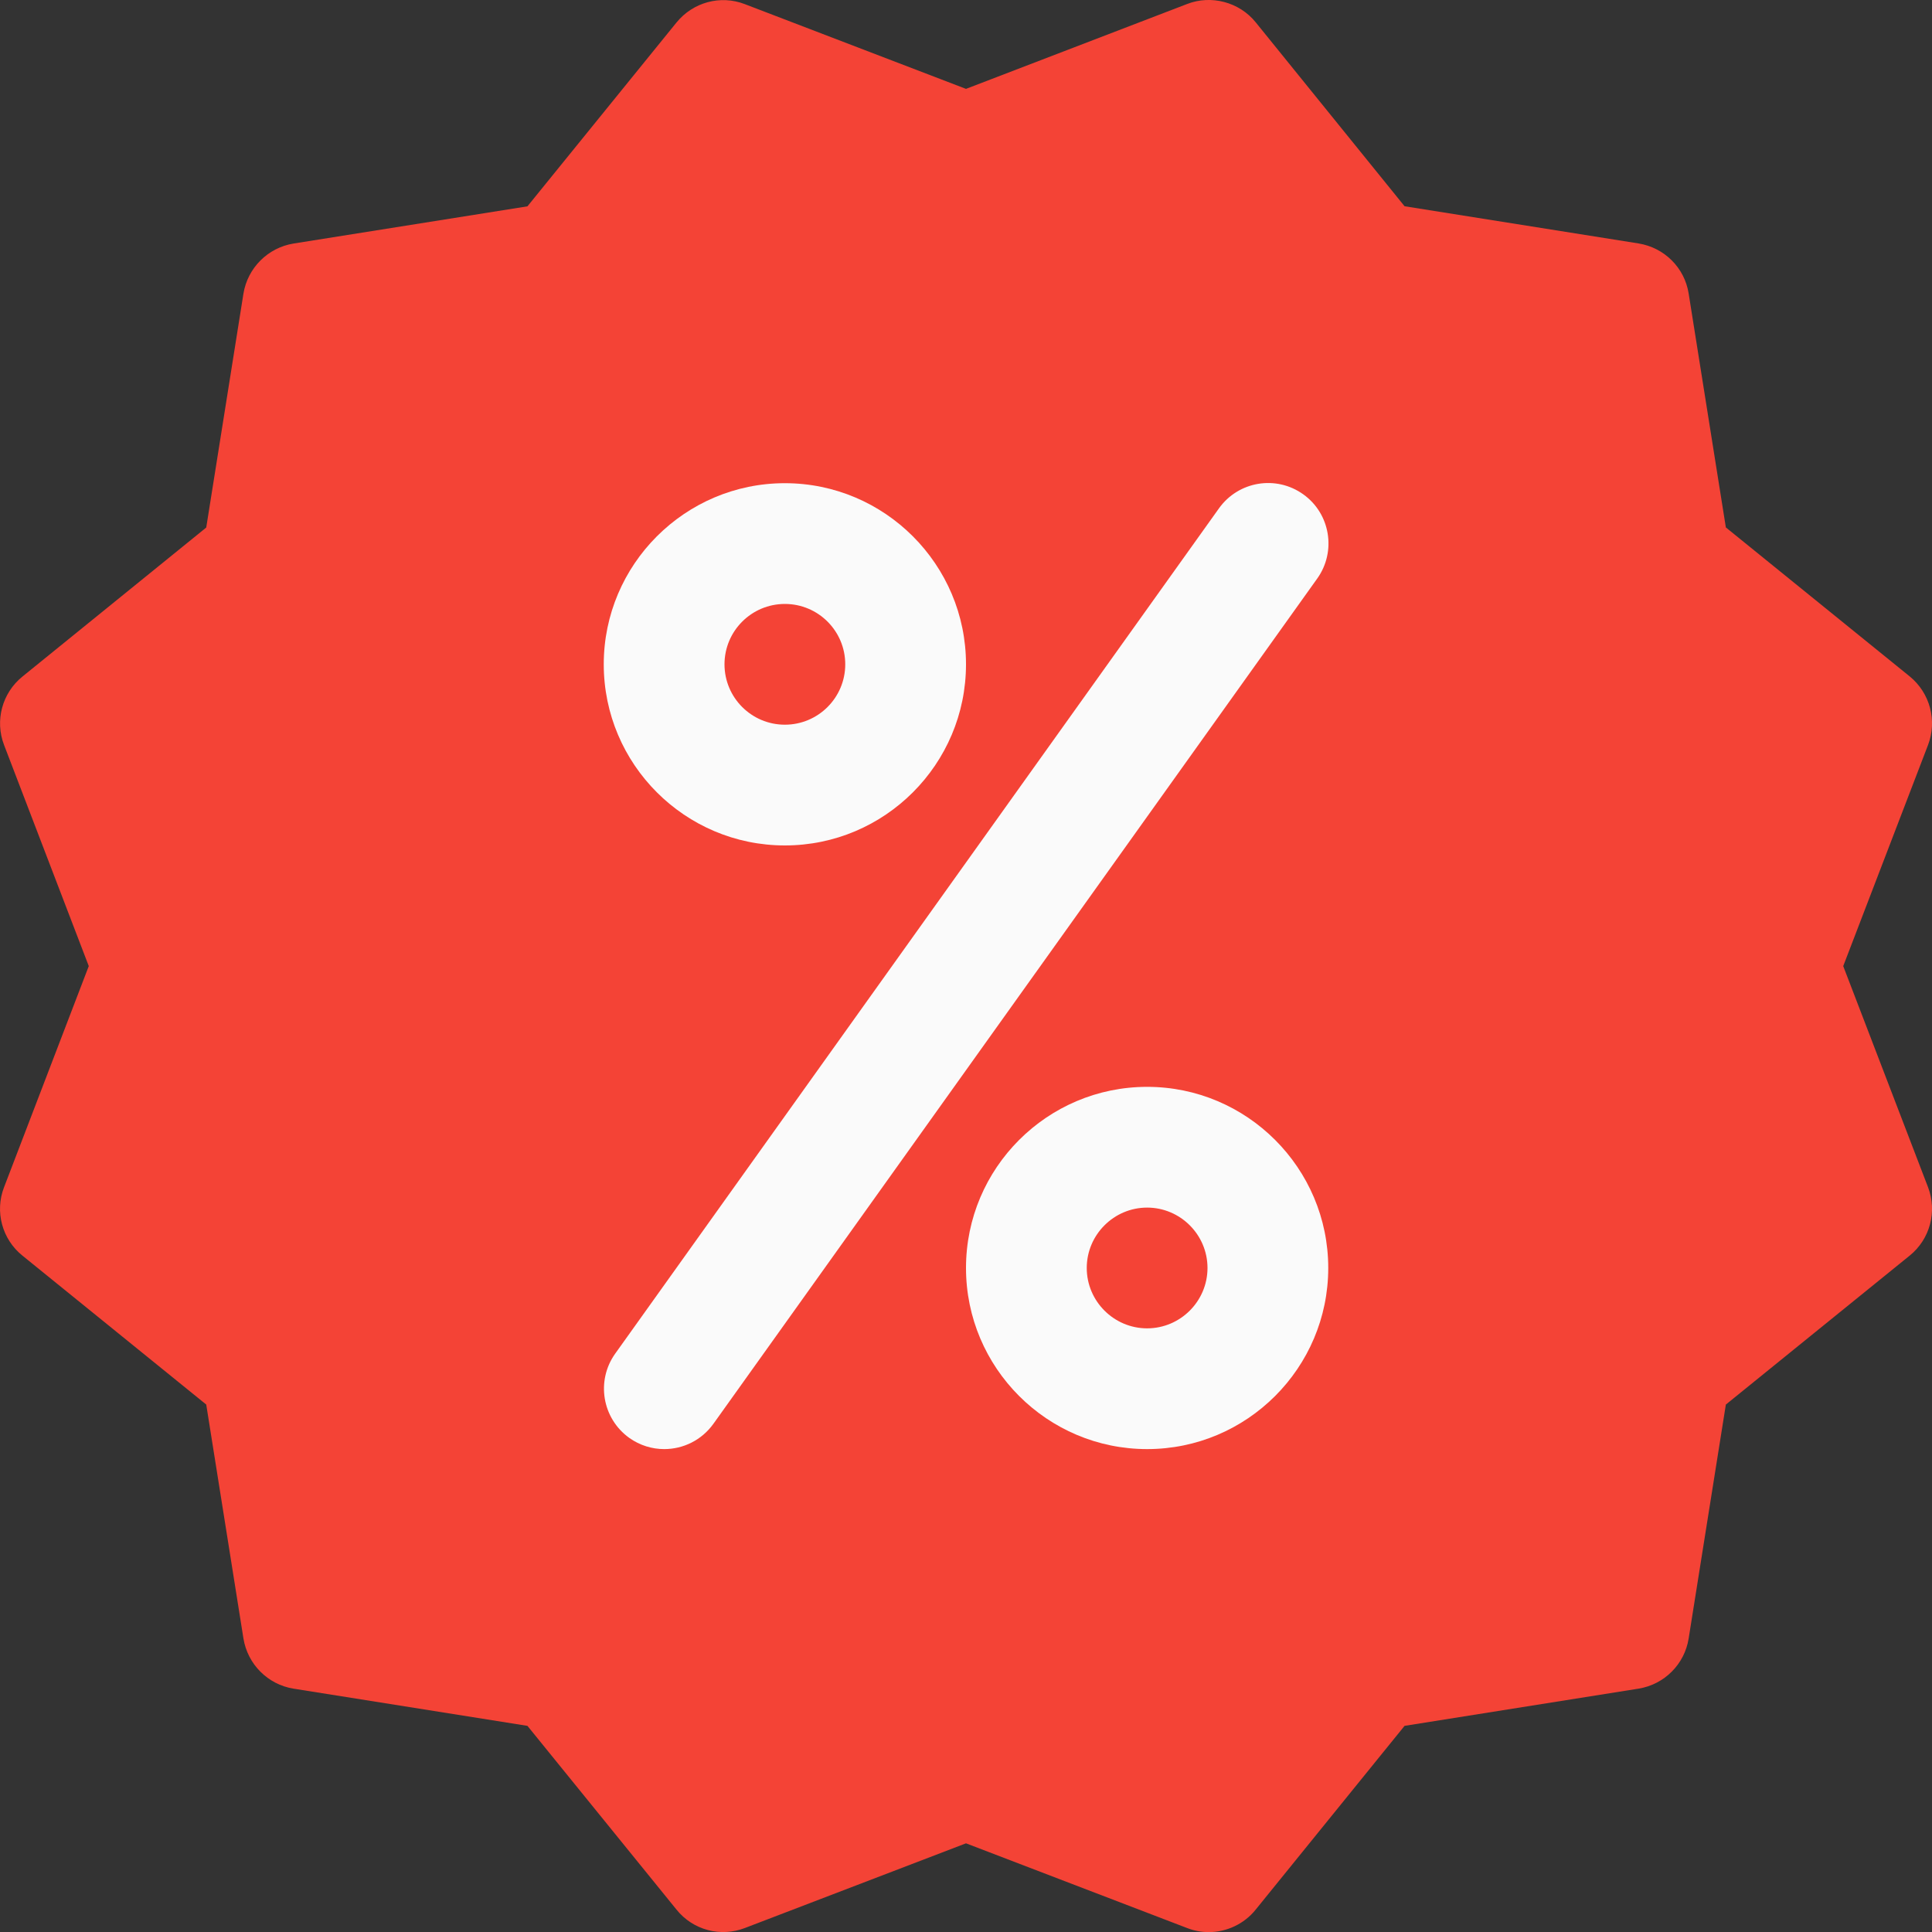 <svg width="20" height="20" viewBox="0 0 20 20" fill="none" xmlns="http://www.w3.org/2000/svg">
<rect x="0" y="0" width="20" height="20" fill="#333333" stroke="none"/>
<path d="M19.081 10.001L19.959 7.712C20.055 7.46 19.98 7.174 19.769 7.002L17.866 5.46L17.481 3.039C17.439 2.771 17.229 2.563 16.961 2.52L14.54 2.135L12.999 0.231C12.829 0.02 12.536 -0.055 12.29 0.041L10 0.92L7.711 0.043C7.458 -0.055 7.174 0.023 7.003 0.233L5.46 2.136L3.039 2.521C2.773 2.564 2.563 2.774 2.52 3.04L2.135 5.461L0.232 7.004C0.022 7.174 -0.055 7.46 0.042 7.712L0.919 10.001L0.042 12.29C-0.056 12.542 0.022 12.829 0.232 12.998L2.135 14.54L2.52 16.961C2.563 17.228 2.772 17.438 3.039 17.481L5.46 17.866L7.003 19.768C7.174 19.981 7.46 20.056 7.713 19.958L10 19.082L12.289 19.959C12.361 19.987 12.436 20.001 12.513 20.001C12.696 20.001 12.878 19.919 12.999 19.768L14.54 17.866L16.961 17.481C17.229 17.438 17.439 17.228 17.481 16.961L17.866 14.54L19.769 12.998C19.98 12.827 20.055 12.542 19.959 12.29L19.081 10.001Z" fill="#F44336"/>
<path d="M8.125 8.752C7.091 8.752 6.25 7.911 6.25 6.877C6.25 5.844 7.091 5.002 8.125 5.002C9.159 5.002 10 5.844 10 6.877C10 7.911 9.159 8.752 8.125 8.752ZM8.125 6.252C7.78 6.252 7.5 6.532 7.5 6.877C7.5 7.222 7.78 7.502 8.125 7.502C8.47 7.502 8.75 7.222 8.75 6.877C8.75 6.532 8.47 6.252 8.125 6.252Z" fill="#FAFAFA"/>
<path d="M11.875 15.001C10.841 15.001 10 14.16 10 13.126C10 12.092 10.841 11.251 11.875 11.251C12.909 11.251 13.75 12.092 13.75 13.126C13.75 14.16 12.909 15.001 11.875 15.001ZM11.875 12.501C11.531 12.501 11.25 12.782 11.25 13.126C11.25 13.47 11.531 13.751 11.875 13.751C12.219 13.751 12.5 13.47 12.5 13.126C12.5 12.782 12.219 12.501 11.875 12.501Z" fill="#FAFAFA"/>
<path d="M6.876 15.001C6.75 15.001 6.624 14.963 6.514 14.885C6.233 14.683 6.168 14.293 6.369 14.012L12.619 5.262C12.82 4.981 13.21 4.916 13.491 5.117C13.772 5.317 13.836 5.709 13.636 5.989L7.386 14.738C7.263 14.91 7.071 15.001 6.876 15.001Z" fill="#FAFAFA"/>
</svg>
